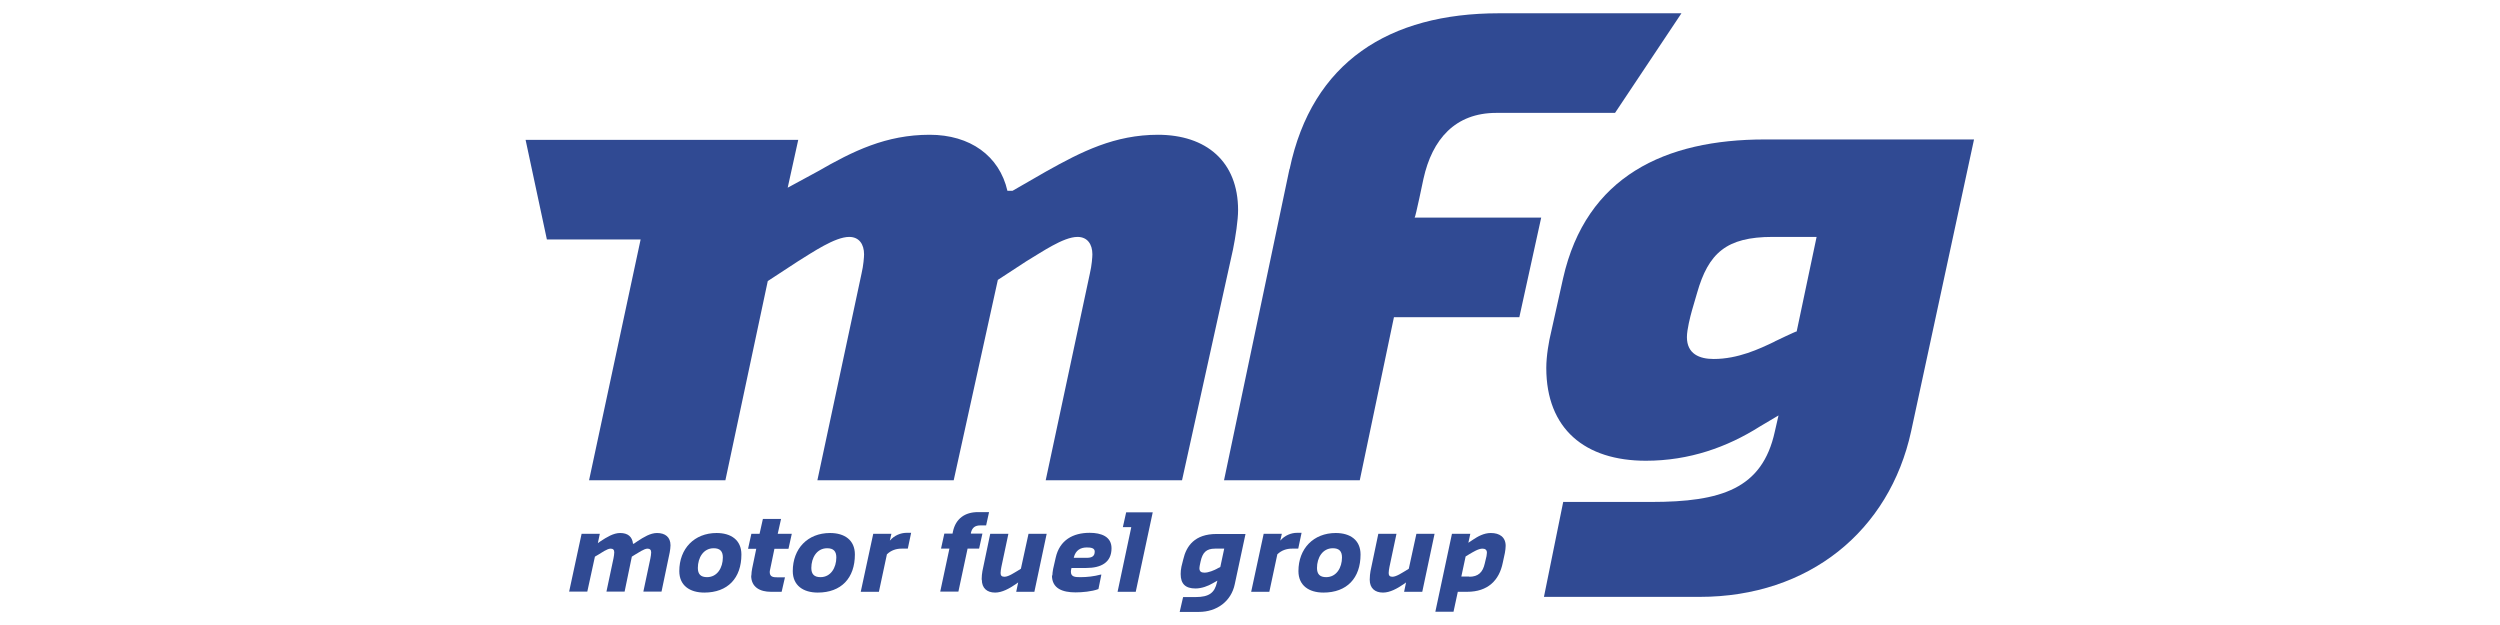 <?xml version="1.0" encoding="UTF-8"?><svg id="Layer_1" xmlns="http://www.w3.org/2000/svg" viewBox="0 0 128 32"><defs><style>.cls-1{fill:#304a93;}</style></defs><g><path class="cls-1" d="M29.78,27.33h.93l-.1,.48,.14-.1c.32-.21,.66-.42,1-.42,.39,0,.62,.18,.66,.55h.04l.19-.13c.32-.21,.66-.42,1-.42,.42,0,.69,.21,.69,.63,0,.09-.02,.26-.04,.36l-.42,2.01h-.93l.36-1.7c.02-.08,.04-.25,.04-.31,0-.13-.07-.19-.19-.19-.17,0-.48,.22-.64,.31l-.16,.1-.37,1.79h-.93l.36-1.7c.02-.08,.04-.25,.04-.31,0-.13-.06-.19-.19-.19-.17,0-.48,.22-.63,.31l-.17,.1-.39,1.79h-.93l.64-2.97Z"/><path class="cls-1" d="M34.78,29.24c0-1.15,.77-1.95,1.91-1.95,.74,0,1.27,.36,1.27,1.1,0,1.21-.7,1.95-1.9,1.95-.74,0-1.28-.36-1.28-1.1Zm2.23-.7c0-.32-.15-.47-.47-.47-.53,0-.81,.49-.81,1.01,0,.32,.15,.47,.47,.47,.53,0,.81-.49,.81-1.01Z"/><path class="cls-1" d="M38.47,29.47c0-.11,.02-.26,.04-.36l.21-1.01h-.42l.17-.77h.42l.17-.76h.93l-.17,.76h.72l-.17,.77h-.72l-.17,.82c-.01,.07-.07,.3-.07,.36,0,.26,.17,.28,.42,.28h.36l-.17,.74h-.55c-.55,0-1.01-.23-1.01-.83Z"/><path class="cls-1" d="M40.59,29.24c0-1.15,.76-1.95,1.91-1.95,.74,0,1.27,.36,1.27,1.1,0,1.21-.7,1.95-1.9,1.95-.74,0-1.28-.36-1.28-1.1Zm2.23-.7c0-.32-.15-.47-.47-.47-.53,0-.81,.49-.81,1.01,0,.32,.15,.47,.47,.47,.53,0,.81-.49,.81-1.01Z"/><path class="cls-1" d="M44.71,27.33h.93l-.08,.35c.23-.27,.56-.4,.86-.4h.23l-.17,.81h-.32c-.27,0-.53,.08-.75,.29l-.41,1.92h-.93l.64-2.97Z"/><path class="cls-1" d="M48.6,28.09h-.42l.17-.77h.42l.02-.1c.14-.67,.62-1,1.28-1h.57l-.15,.68h-.28c-.28,0-.43,.1-.5,.38v.04h.59l-.17,.77h-.59l-.47,2.2h-.93l.47-2.2Z"/><path class="cls-1" d="M50.26,29.68c0-.15,.02-.34,.04-.44l.4-1.91h.93l-.36,1.7c-.02,.08-.04,.25-.04,.31,0,.13,.06,.19,.2,.19,.21,0,.52-.22,.68-.31l.16-.1,.39-1.79h.93l-.63,2.97h-.93l.1-.48-.14,.1c-.31,.21-.68,.42-1.04,.42-.42,0-.68-.23-.68-.66Z"/><path class="cls-1" d="M53.88,29.47c0-.1,.02-.22,.04-.34l.13-.57c.2-.91,.89-1.28,1.74-1.28,.59,0,1.12,.19,1.12,.79,0,.74-.55,1.01-1.29,1.01h-.76c-.02,.07-.03,.15-.03,.19,0,.28,.23,.28,.51,.28,.31,0,.68-.04,1.01-.13h.04l-.15,.74c-.34,.13-.85,.17-1.17,.17-.66,0-1.21-.19-1.21-.87Zm1.76-.91c.25,0,.41-.07,.41-.32,0-.19-.21-.21-.41-.21-.31,0-.57,.14-.66,.51v.02h.66Z"/><path class="cls-1" d="M57.91,26.99h-.42l.17-.76h1.36l-.87,4.07h-.93l.7-3.3Z"/><path class="cls-1" d="M60.58,30.57h.63c.7,0,.98-.22,1.1-.76l.02-.08-.25,.14c-.22,.13-.55,.26-.87,.26-.51,0-.76-.23-.76-.74,0-.11,.01-.24,.04-.38l.09-.36c.16-.7,.59-1.31,1.71-1.31h1.48l-.55,2.57c-.18,.87-.91,1.42-1.84,1.42h-.98l.17-.74Zm1.74-1.46l.16-.08,.2-.94h-.47c-.45,0-.64,.2-.74,.66l-.04,.19s-.02,.11-.02,.15c0,.17,.09,.23,.26,.23,.21,0,.49-.12,.66-.21Z"/><path class="cls-1" d="M64.7,27.33h.93l-.08,.35c.23-.27,.56-.4,.86-.4h.23l-.17,.81h-.32c-.27,0-.53,.08-.75,.29l-.41,1.92h-.93l.64-2.97Z"/><path class="cls-1" d="M66.48,29.24c0-1.15,.77-1.95,1.91-1.95,.74,0,1.27,.36,1.27,1.1,0,1.21-.7,1.95-1.9,1.95-.74,0-1.28-.36-1.28-1.1Zm2.23-.7c0-.32-.15-.47-.47-.47-.53,0-.81,.49-.81,1.01,0,.32,.15,.47,.47,.47,.53,0,.81-.49,.81-1.01Z"/><path class="cls-1" d="M70.13,29.68c0-.15,.02-.34,.04-.44l.4-1.91h.93l-.36,1.7c-.02,.08-.04,.25-.04,.31,0,.13,.06,.19,.19,.19,.21,0,.52-.22,.68-.31l.16-.1,.39-1.79h.93l-.63,2.97h-.93l.1-.48-.14,.1c-.31,.21-.68,.42-1.04,.42-.42,0-.68-.23-.68-.66Z"/><path class="cls-1" d="M74.35,27.33h.93l-.1,.46,.24-.16c.24-.16,.55-.34,.91-.34,.45,0,.76,.21,.76,.66,0,.09-.02,.26-.04,.36l-.11,.51c-.18,.89-.76,1.48-1.82,1.48h-.48l-.22,1.02h-.93l.85-3.99Zm.87,2.2c.47,0,.7-.23,.8-.68l.09-.38s.02-.13,.02-.17c0-.15-.09-.21-.23-.21-.21,0-.49,.18-.68,.29l-.18,.11-.22,1.03h.41Z"/></g><g><path class="cls-1" d="M66.03,8.65c1.15-5.48,5.1-7.97,10.71-7.97h9.35l-3.4,5.1h-6.08c-2.1,0-3.28,1.34-3.73,3.38,0,0-.41,1.98-.45,1.98h6.48l-1.12,5.1h-6.42l-1.75,8.35h-6.95l3.35-15.93Z"/><path class="cls-1" d="M80.04,25.7h4.49c3.6,0,5.7-.67,6.34-3.6l.19-.83-.96,.57c-1.66,1.05-3.6,1.75-5.83,1.75-3.12,0-5.1-1.63-5.1-4.75,0-.61,.13-1.37,.25-1.85l.61-2.74c1.18-5.23,5.23-7.11,10.33-7.11h10.71l-3.22,14.94c-1.11,5.1-5.23,8.48-10.83,8.48h-7.97l.99-4.88Zm10.83-8.22s1.12-.54,1.12-.51l1.02-4.84h-2.26c-2.36,0-3.28,.83-3.86,2.87l-.26,.89c-.09,.32-.26,.99-.26,1.37,0,.86,.64,1.12,1.37,1.12,1.24,0,2.33-.51,3.12-.89Z"/></g><path class="cls-1" d="M59.3,6.9c-2.23,0-3.92,.86-5.74,1.88l-1.72,.99h-.26c-.41-1.79-1.91-2.87-3.98-2.87-2.23,0-3.92,.83-5.74,1.88l-1.53,.83,.54-2.45h-13.96l1.09,5.1h4.8l-2.64,12.33h6.98l2.17-10.2,1.56-1.02c.73-.45,1.88-1.24,2.61-1.24,.51,0,.76,.38,.76,.89,0,.13-.03,.57-.13,.99l-2.26,10.58h6.98l2.26-10.26,1.47-.96c.76-.45,1.88-1.24,2.61-1.24,.51,0,.76,.38,.76,.89,0,.13-.03,.57-.13,.99l-2.26,10.58h6.98l2.61-11.82c.13-.64,.26-1.5,.26-2.01,0-2.49-1.63-3.86-4.11-3.86Z"/></svg>